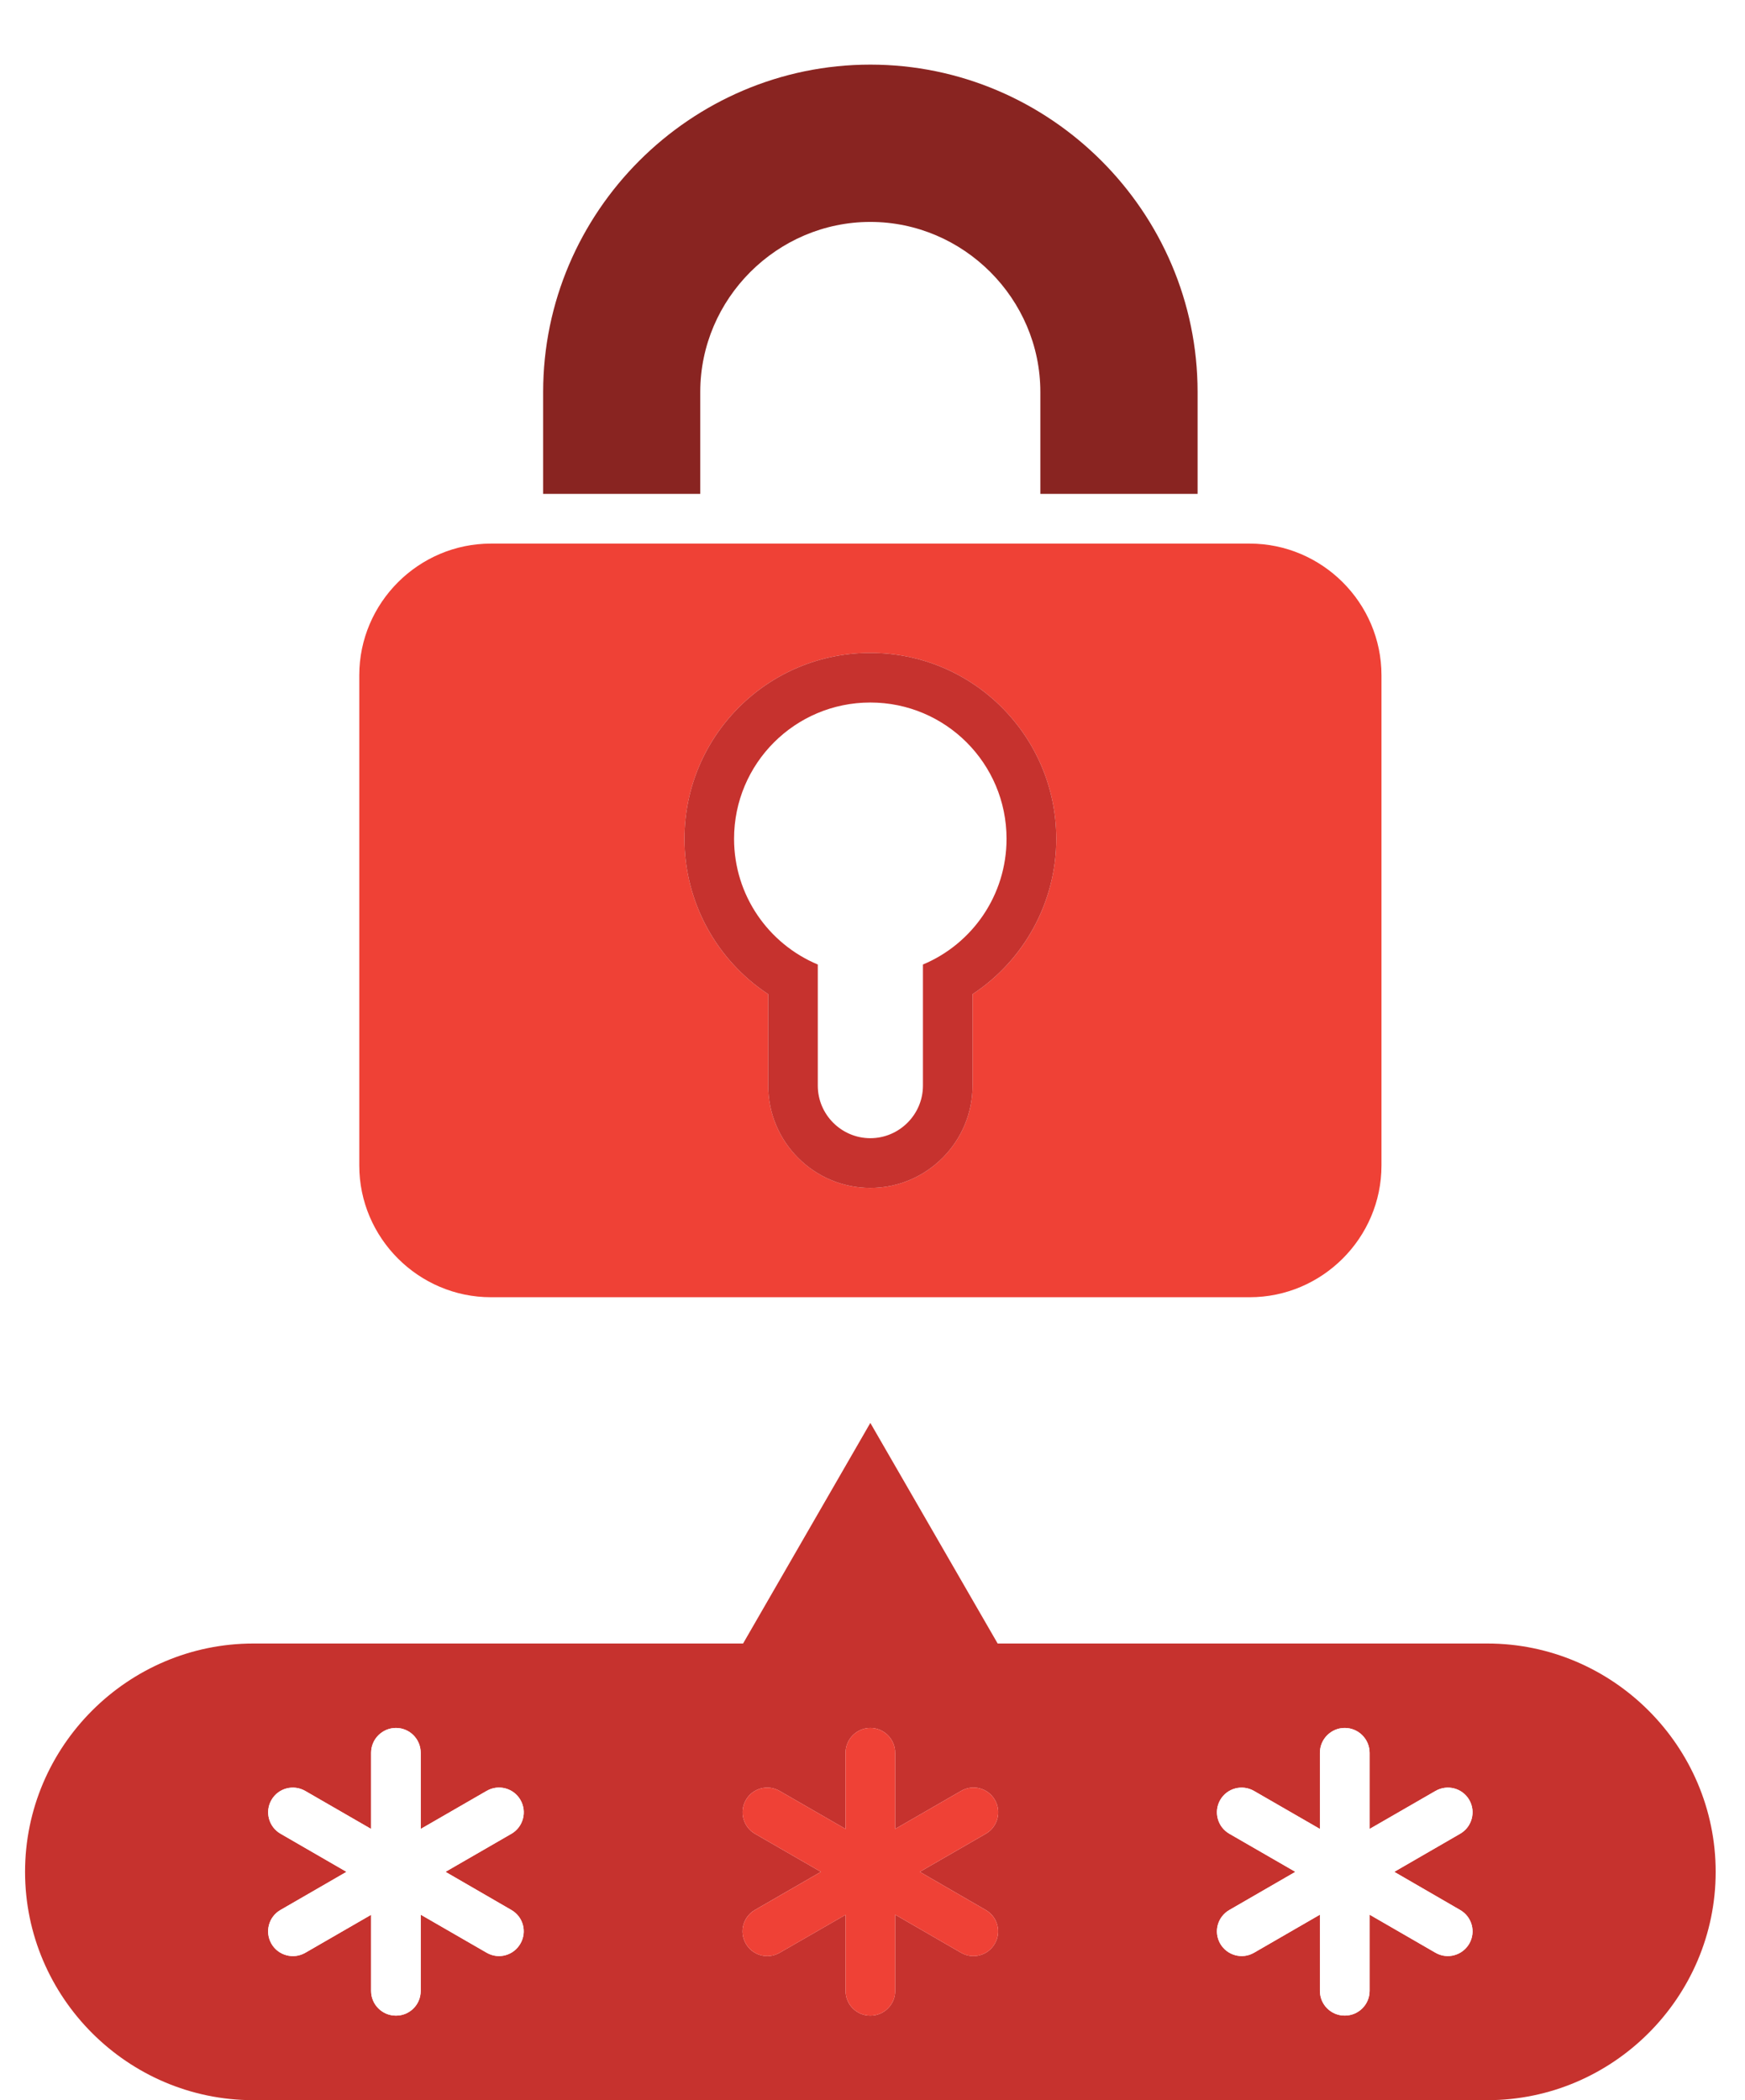 <svg width="108" height="130" viewBox="0 0 108 130" fill="none" xmlns="http://www.w3.org/2000/svg">
<g filter="url(#filter0_d_1278_39)">
<path d="M74.12 20.262V26.57H64.388V20.262C64.388 14.49 59.634 9.737 53.865 9.737C48.097 9.737 43.34 14.49 43.34 20.262V26.57H33.616V20.262C33.616 9.119 42.731 0 53.865 0C65 0 74.12 9.119 74.12 20.262Z" fill="#892421"/>
<path d="M77.343 29.648H30.385C25.907 29.648 22.236 33.315 22.236 37.799V68.144C22.236 72.63 25.907 76.298 30.385 76.298H77.343C81.826 76.298 85.501 72.63 85.501 68.144V37.799C85.501 33.315 81.826 29.648 77.343 29.648ZM60.192 57.539V63.201C60.192 66.684 57.348 69.532 53.866 69.532C50.384 69.532 47.544 66.684 47.544 63.201V57.539C44.349 55.434 42.362 51.841 42.362 47.92C42.362 41.569 47.506 36.414 53.863 36.414C60.22 36.414 65.374 41.569 65.374 47.92C65.374 51.841 63.385 55.434 60.192 57.539Z" fill="#EF4136"/>
<path d="M53.863 36.414C47.505 36.414 42.362 41.569 42.362 47.92C42.362 51.841 44.349 55.434 47.544 57.539V63.201C47.544 66.684 50.381 69.532 53.865 69.532C57.35 69.532 60.192 66.684 60.192 63.201V57.539C63.384 55.434 65.374 51.841 65.374 47.92C65.374 41.569 60.222 36.414 53.863 36.414ZM57.122 55.703V63.201C57.122 64.994 55.65 66.454 53.865 66.454C52.081 66.454 50.614 64.994 50.614 63.201V55.703C47.572 54.433 45.432 51.426 45.432 47.92C45.432 43.259 49.206 39.485 53.865 39.485C58.525 39.485 62.296 43.259 62.296 47.92C62.296 51.426 60.163 54.433 57.122 55.703Z" fill="#C6322E"/>
<path d="M92.055 97.733H61.746L53.866 84.078L45.99 97.733H15.681C7.908 97.733 1.551 104.094 1.551 111.866C1.551 119.639 7.911 126 15.681 126H92.052C99.818 126 106.185 119.641 106.185 111.866C106.185 104.091 99.82 97.733 92.055 97.733ZM31.647 114.227C32.382 114.647 32.628 115.577 32.208 116.309C31.786 117.044 30.859 117.298 30.124 116.875L26.038 114.517V119.237C26.038 120.084 25.357 120.768 24.507 120.768C23.657 120.768 22.968 120.084 22.968 119.237V114.524L18.897 116.875C18.165 117.298 17.22 117.05 16.8 116.317C16.378 115.585 16.626 114.647 17.358 114.227L21.445 111.866L17.366 109.508C16.634 109.088 16.378 108.15 16.8 107.418C17.22 106.683 18.157 106.437 18.89 106.857L22.968 109.211V104.498C22.968 103.648 23.659 102.959 24.507 102.959C25.354 102.959 26.038 103.648 26.038 104.498V109.211L30.116 106.857C30.851 106.429 31.788 106.683 32.208 107.41C32.636 108.143 32.382 109.088 31.655 109.508L27.571 111.866L31.65 114.227H31.647ZM61.006 114.227C61.738 114.647 61.992 115.577 61.572 116.309C61.152 117.044 60.215 117.298 59.483 116.875L55.404 114.517V119.237C55.404 120.084 54.713 120.768 53.866 120.768C53.018 120.768 52.334 120.084 52.334 119.237V114.524L48.253 116.875C47.521 117.298 46.584 117.05 46.164 116.317C45.737 115.585 45.99 114.647 46.722 114.227L50.809 111.866L46.722 109.508C45.998 109.088 45.744 108.15 46.164 107.418C46.584 106.683 47.521 106.437 48.248 106.857L52.332 109.211V104.498C52.332 103.648 53.023 102.959 53.866 102.959C54.708 102.959 55.402 103.648 55.402 104.498V109.211L59.483 106.857C60.215 106.429 61.152 106.683 61.572 107.41C62 108.143 61.746 109.088 61.014 109.508L56.928 111.866L61.006 114.227ZM90.37 114.227C91.102 114.647 91.356 115.577 90.936 116.309C90.513 117.042 89.579 117.298 88.847 116.875L84.766 114.517V119.234C84.766 120.084 84.077 120.765 83.227 120.765C82.377 120.765 81.691 120.084 81.691 119.234V114.517L77.61 116.875C76.877 117.298 75.943 117.042 75.52 116.309C75.101 115.577 75.354 114.647 76.086 114.227L80.172 111.866L76.086 109.508C75.354 109.088 75.101 108.15 75.52 107.418C75.943 106.683 76.877 106.437 77.61 106.857L81.691 109.211V104.498C81.691 103.648 82.379 102.959 83.227 102.959C84.074 102.959 84.766 103.648 84.766 104.498V109.211L88.847 106.857C89.579 106.437 90.513 106.683 90.936 107.418C91.356 108.15 91.102 109.088 90.37 109.508L86.292 111.866L90.37 114.227Z" fill="#C6322E"/>
<path d="M90.936 116.31C90.513 117.042 89.579 117.298 88.846 116.876L84.765 114.517V119.234C84.765 120.084 84.077 120.766 83.227 120.766C82.376 120.766 81.69 120.084 81.69 119.234V114.517L77.609 116.876C76.877 117.298 75.942 117.042 75.52 116.31C75.1 115.577 75.354 114.648 76.086 114.228L80.172 111.866L76.086 109.508C75.354 109.088 75.1 108.15 75.52 107.418C75.942 106.683 76.877 106.437 77.609 106.857L81.69 109.211V104.499C81.69 103.648 82.379 102.959 83.227 102.959C84.074 102.959 84.765 103.648 84.765 104.499V109.211L88.846 106.857C89.579 106.437 90.513 106.683 90.936 107.418C91.355 108.15 91.102 109.088 90.37 109.508L86.291 111.866L90.37 114.228C91.102 114.648 91.355 115.577 90.936 116.31Z" fill="white"/>
<path d="M61.572 116.31C61.152 117.045 60.215 117.298 59.483 116.876L55.404 114.517V119.237C55.404 120.084 54.713 120.768 53.865 120.768C53.018 120.768 52.334 120.084 52.334 119.237V114.525L48.253 116.876C47.521 117.298 46.584 117.05 46.164 116.317C45.737 115.585 45.99 114.648 46.722 114.228L50.809 111.866L46.722 109.508C45.998 109.088 45.744 108.15 46.164 107.418C46.584 106.683 47.521 106.437 48.248 106.857L52.332 109.211V104.499C52.332 103.648 53.023 102.959 53.865 102.959C54.708 102.959 55.402 103.648 55.402 104.499V109.211L59.483 106.857C60.215 106.43 61.152 106.683 61.572 107.41C61.999 108.143 61.746 109.088 61.014 109.508L56.928 111.866L61.006 114.228C61.738 114.648 61.992 115.577 61.572 116.31Z" fill="#EF4136"/>
<path d="M32.208 116.31C31.785 117.045 30.858 117.298 30.124 116.876L26.038 114.517V119.237C26.038 120.084 25.357 120.768 24.506 120.768C23.657 120.768 22.968 120.084 22.968 119.237V114.525L18.897 116.876C18.165 117.298 17.22 117.05 16.8 116.317C16.378 115.585 16.626 114.648 17.358 114.228L21.444 111.866L17.366 109.508C16.634 109.088 16.378 108.15 16.8 107.418C17.22 106.683 18.157 106.437 18.889 106.857L22.968 109.211V104.499C22.968 103.648 23.659 102.959 24.506 102.959C25.354 102.959 26.038 103.648 26.038 104.499V109.211L30.116 106.857C30.851 106.43 31.788 106.683 32.208 107.41C32.635 108.143 32.382 109.088 31.655 109.508L27.571 111.866L31.65 114.228C32.385 114.648 32.63 115.577 32.21 116.31H32.208Z" fill="white"/>
</g>
<defs>
<filter id="filter0_d_1278_39" x="1.551" y="0" width="104.634" height="130" filterUnits="userSpaceOnUse" color-interpolation-filters="sRGB">
<feFlood flood-opacity="0" result="BackgroundImageFix"/>
<feColorMatrix in="SourceAlpha" type="matrix" values="0 0 0 0 0 0 0 0 0 0 0 0 0 0 0 0 0 0 127 0" result="hardAlpha"/>
<feOffset dy="4"/>
<feComposite in2="hardAlpha" operator="out"/>
<feColorMatrix type="matrix" values="0 0 0 0 0 0 0 0 0 0 0 0 0 0 0 0 0 0 0.25 0"/>
<feBlend mode="normal" in2="BackgroundImageFix" result="effect1_dropShadow_1278_39"/>
<feBlend mode="normal" in="SourceGraphic" in2="effect1_dropShadow_1278_39" result="shape"/>
</filter>
</defs>
</svg>

